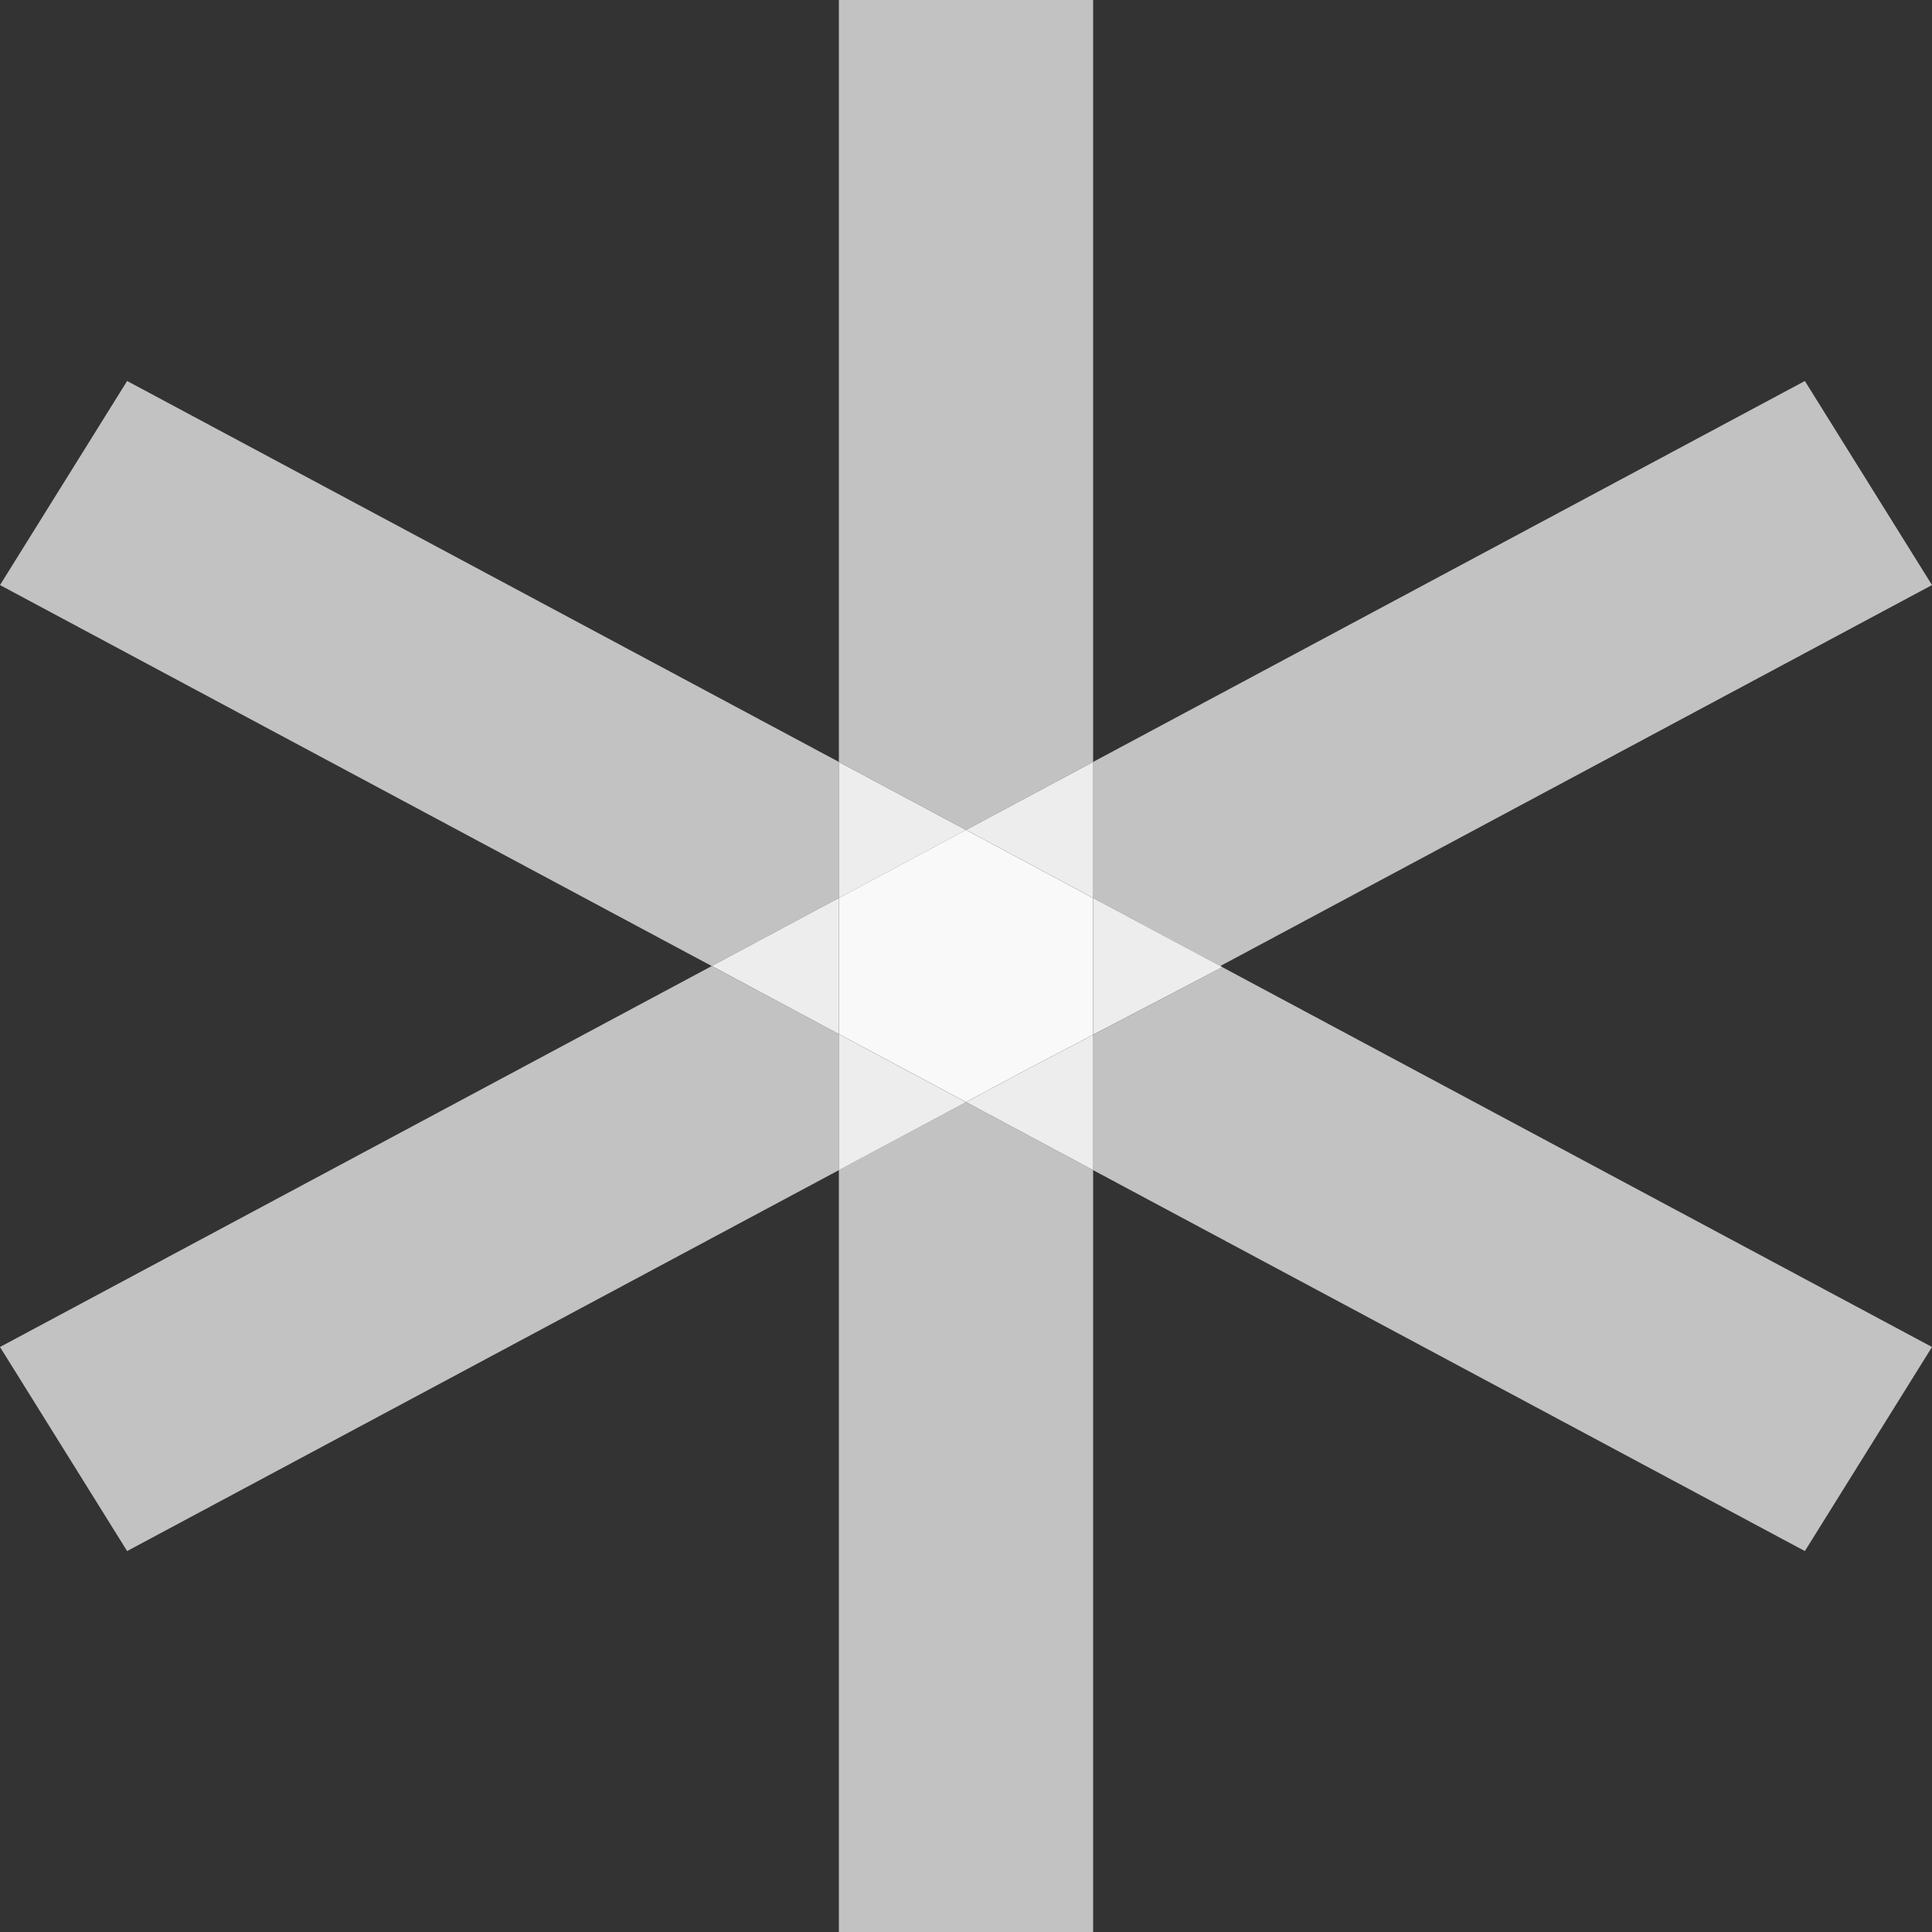 <svg width="35" height="35" viewBox="0 0 35 35" fill="none" xmlns="http://www.w3.org/2000/svg">
<rect x="0" y="0" width="35" height="35" fill="#333333" stroke="none"/>
<path opacity="0.7" d="M17.5 19.965L15.197 21.198V35H19.803V21.198L17.5 19.965H17.5ZM19.803 0H15.197V13.803L17.5 15.035L19.803 13.803V0Z" fill="white"/>
<path opacity="0.7" d="M2.303 6.902L0 10.599L12.894 17.501L0 24.402L2.303 28.099L15.197 21.198V18.733L12.894 17.501L15.197 16.268V13.803L2.303 6.902Z" fill="white"/>
<path opacity="0.91" d="M15.197 18.734V21.199L17.5 19.966L15.197 18.734ZM15.197 13.804V16.269L17.5 15.036L15.197 13.804Z" fill="white"/>
<path opacity="0.7" d="M32.697 6.902L19.803 13.803V16.268L22.143 17.521L19.803 18.747V21.198L32.697 28.099L35 24.402H35L22.106 17.501L35 10.599L32.697 6.902Z" fill="white"/>
<path opacity="0.91" d="M19.804 18.746L18.644 19.353L17.501 19.965L19.804 21.198V18.746ZM19.804 13.803L17.501 15.035L19.804 16.268V13.803Z" fill="white"/>
<path opacity="0.91" d="M15.197 16.268L12.895 17.5L15.197 18.733V16.268ZM19.803 16.268V18.745L22.144 17.52L19.803 16.268" fill="white"/>
<path opacity="0.97" d="M17.5 15.035L15.197 16.268V18.733L17.5 19.965L18.643 19.353L19.802 18.746V16.268L17.5 15.035Z" fill="white"/>
</svg>
